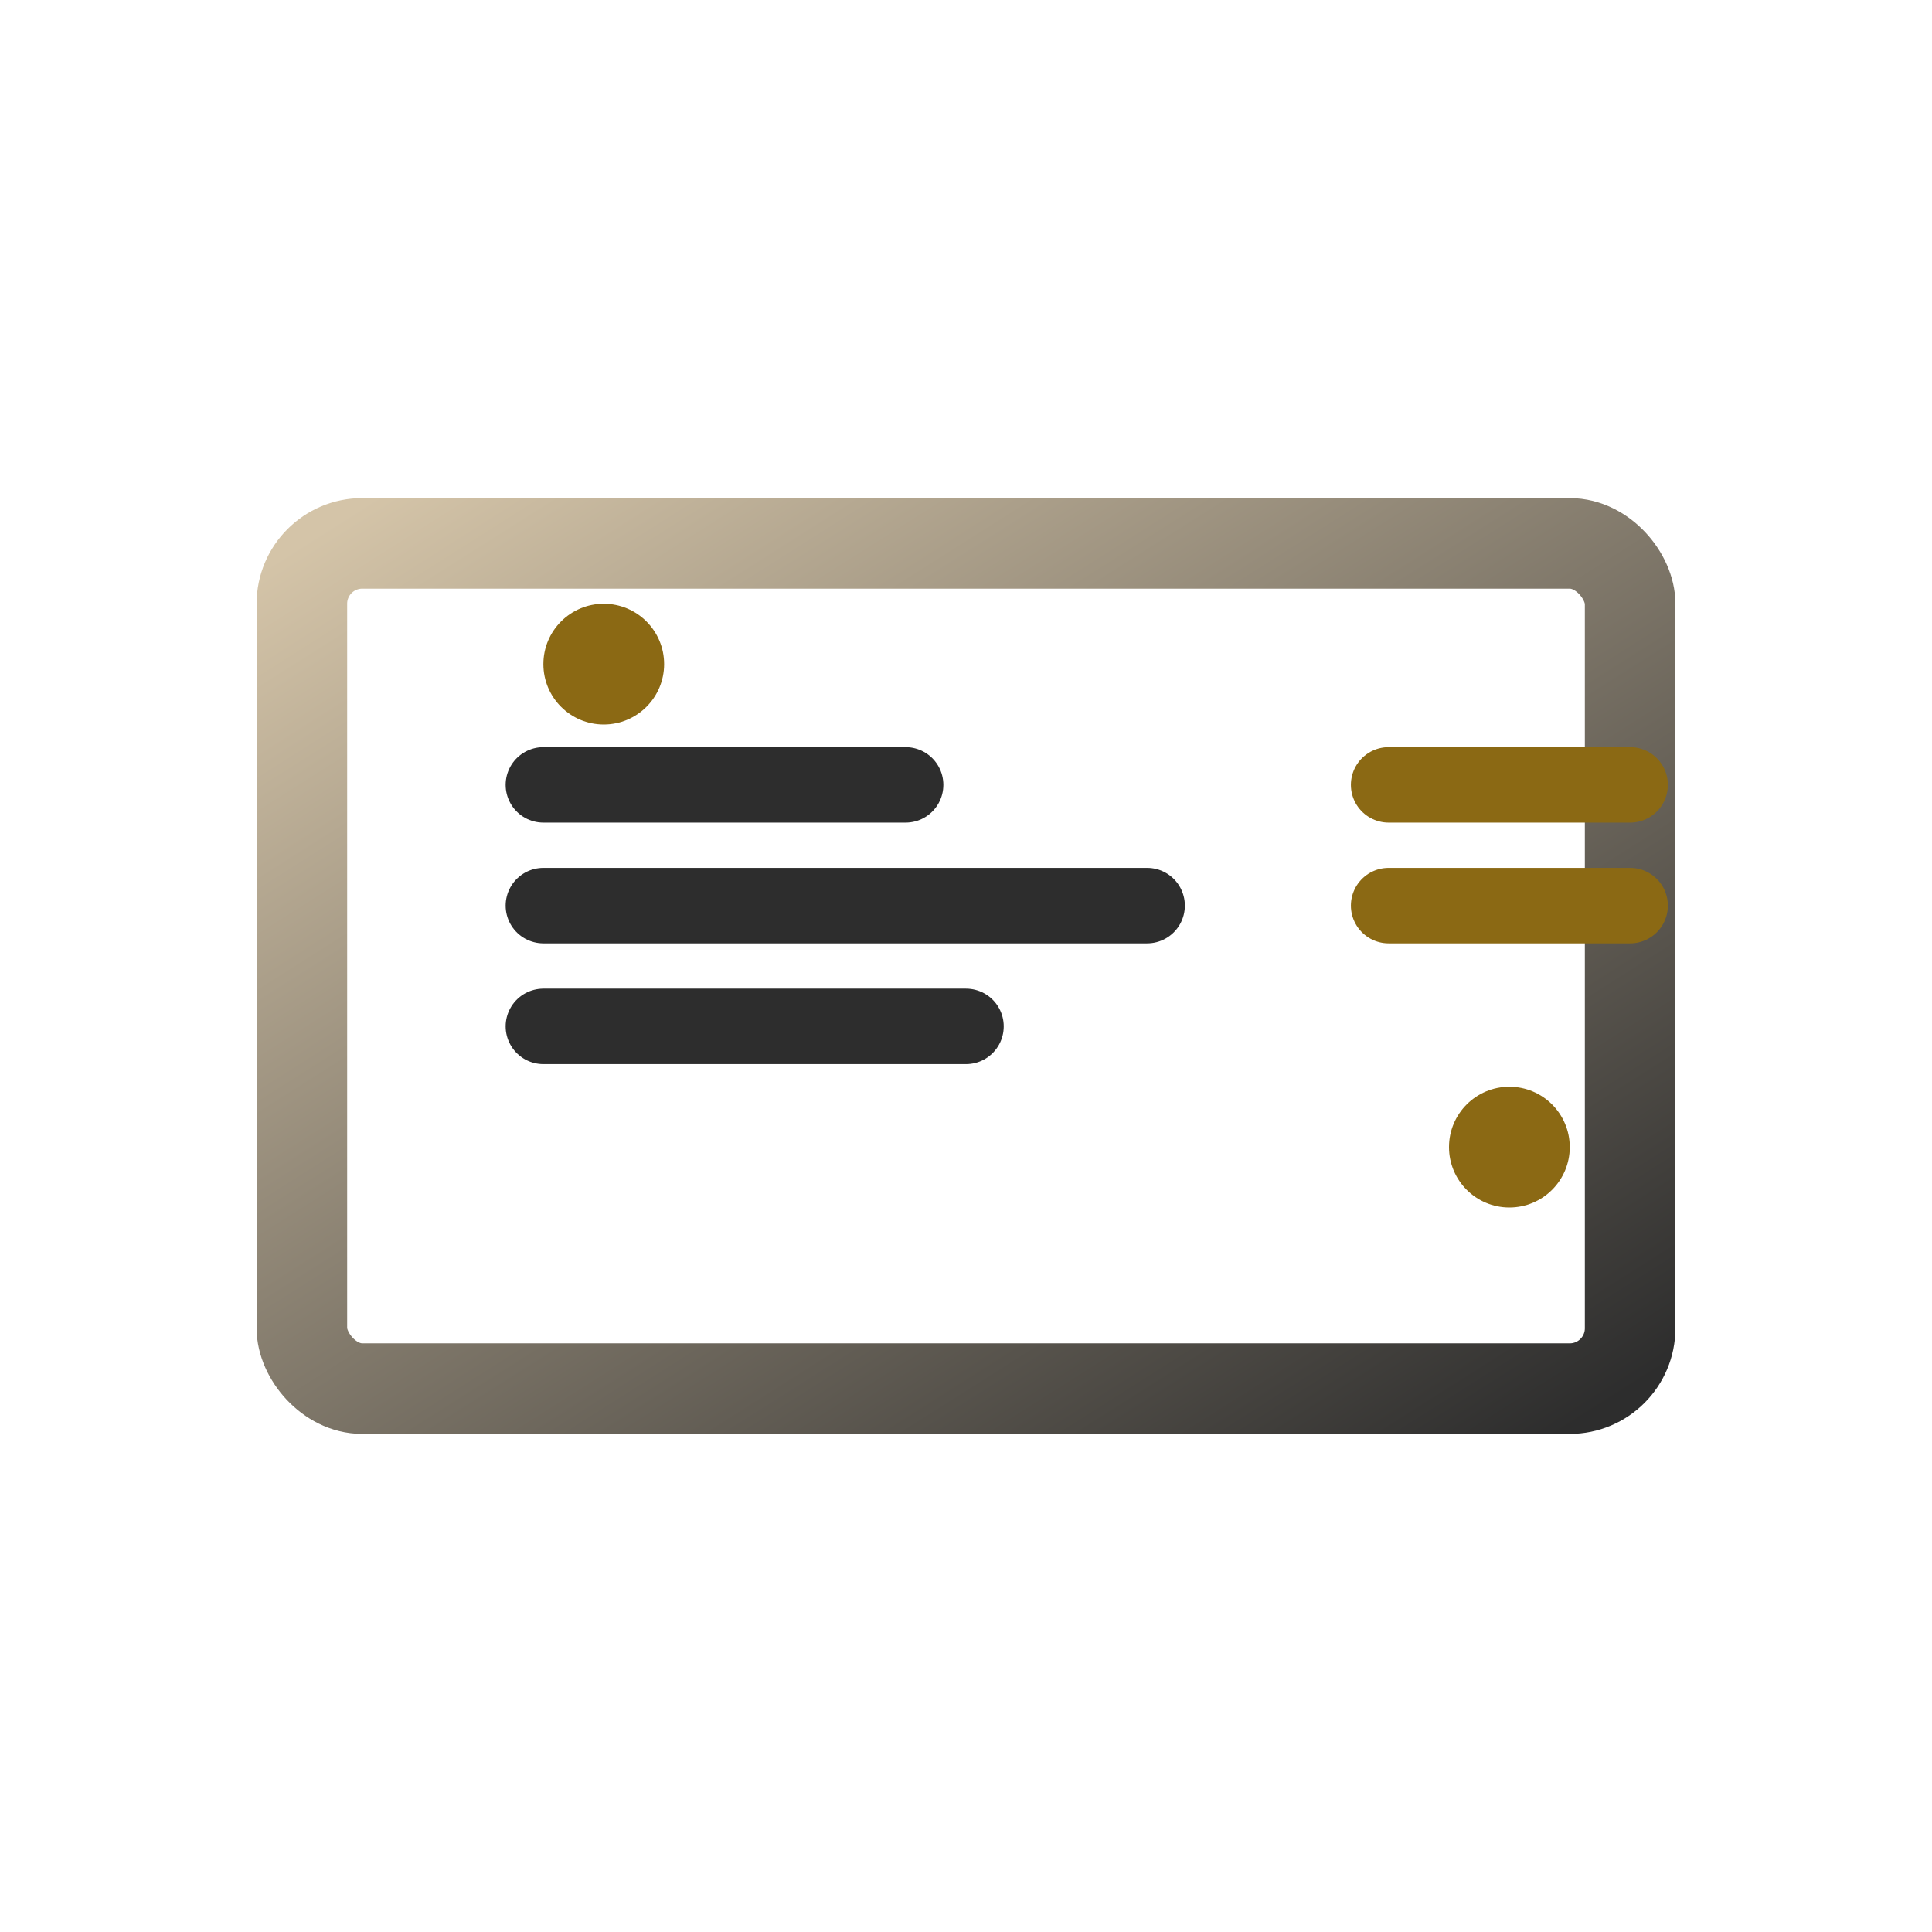 <svg xmlns="http://www.w3.org/2000/svg" viewBox="0 0 64 64" role="img" aria-label="ScriptCrafter favicon">
  <defs>
    <linearGradient id="sc-gradient" x1="0" y1="0" x2="1" y2="1">
      <stop offset="0%" stop-color="#D4C4A8"/>
      <stop offset="100%" stop-color="#2D2D2D"/>
    </linearGradient>
  </defs>
  <rect x="10" y="18" width="44" height="28" rx="2" fill="none" stroke="url(#sc-gradient)" stroke-width="3"/>
  <path d="M18,26 L30,26 M18,30 L38,30 M18,34 L32,34" stroke="#2D2D2D" stroke-width="2.5" stroke-linecap="round"/>
  <path d="M46,26 L54,26 M46,30 L54,30" stroke="#8B6914" stroke-width="2.5" stroke-linecap="round"/>
  <circle cx="20" cy="22" r="2" fill="#8B6914"/>
  <circle cx="50" cy="38" r="2" fill="#8B6914"/>
</svg>
